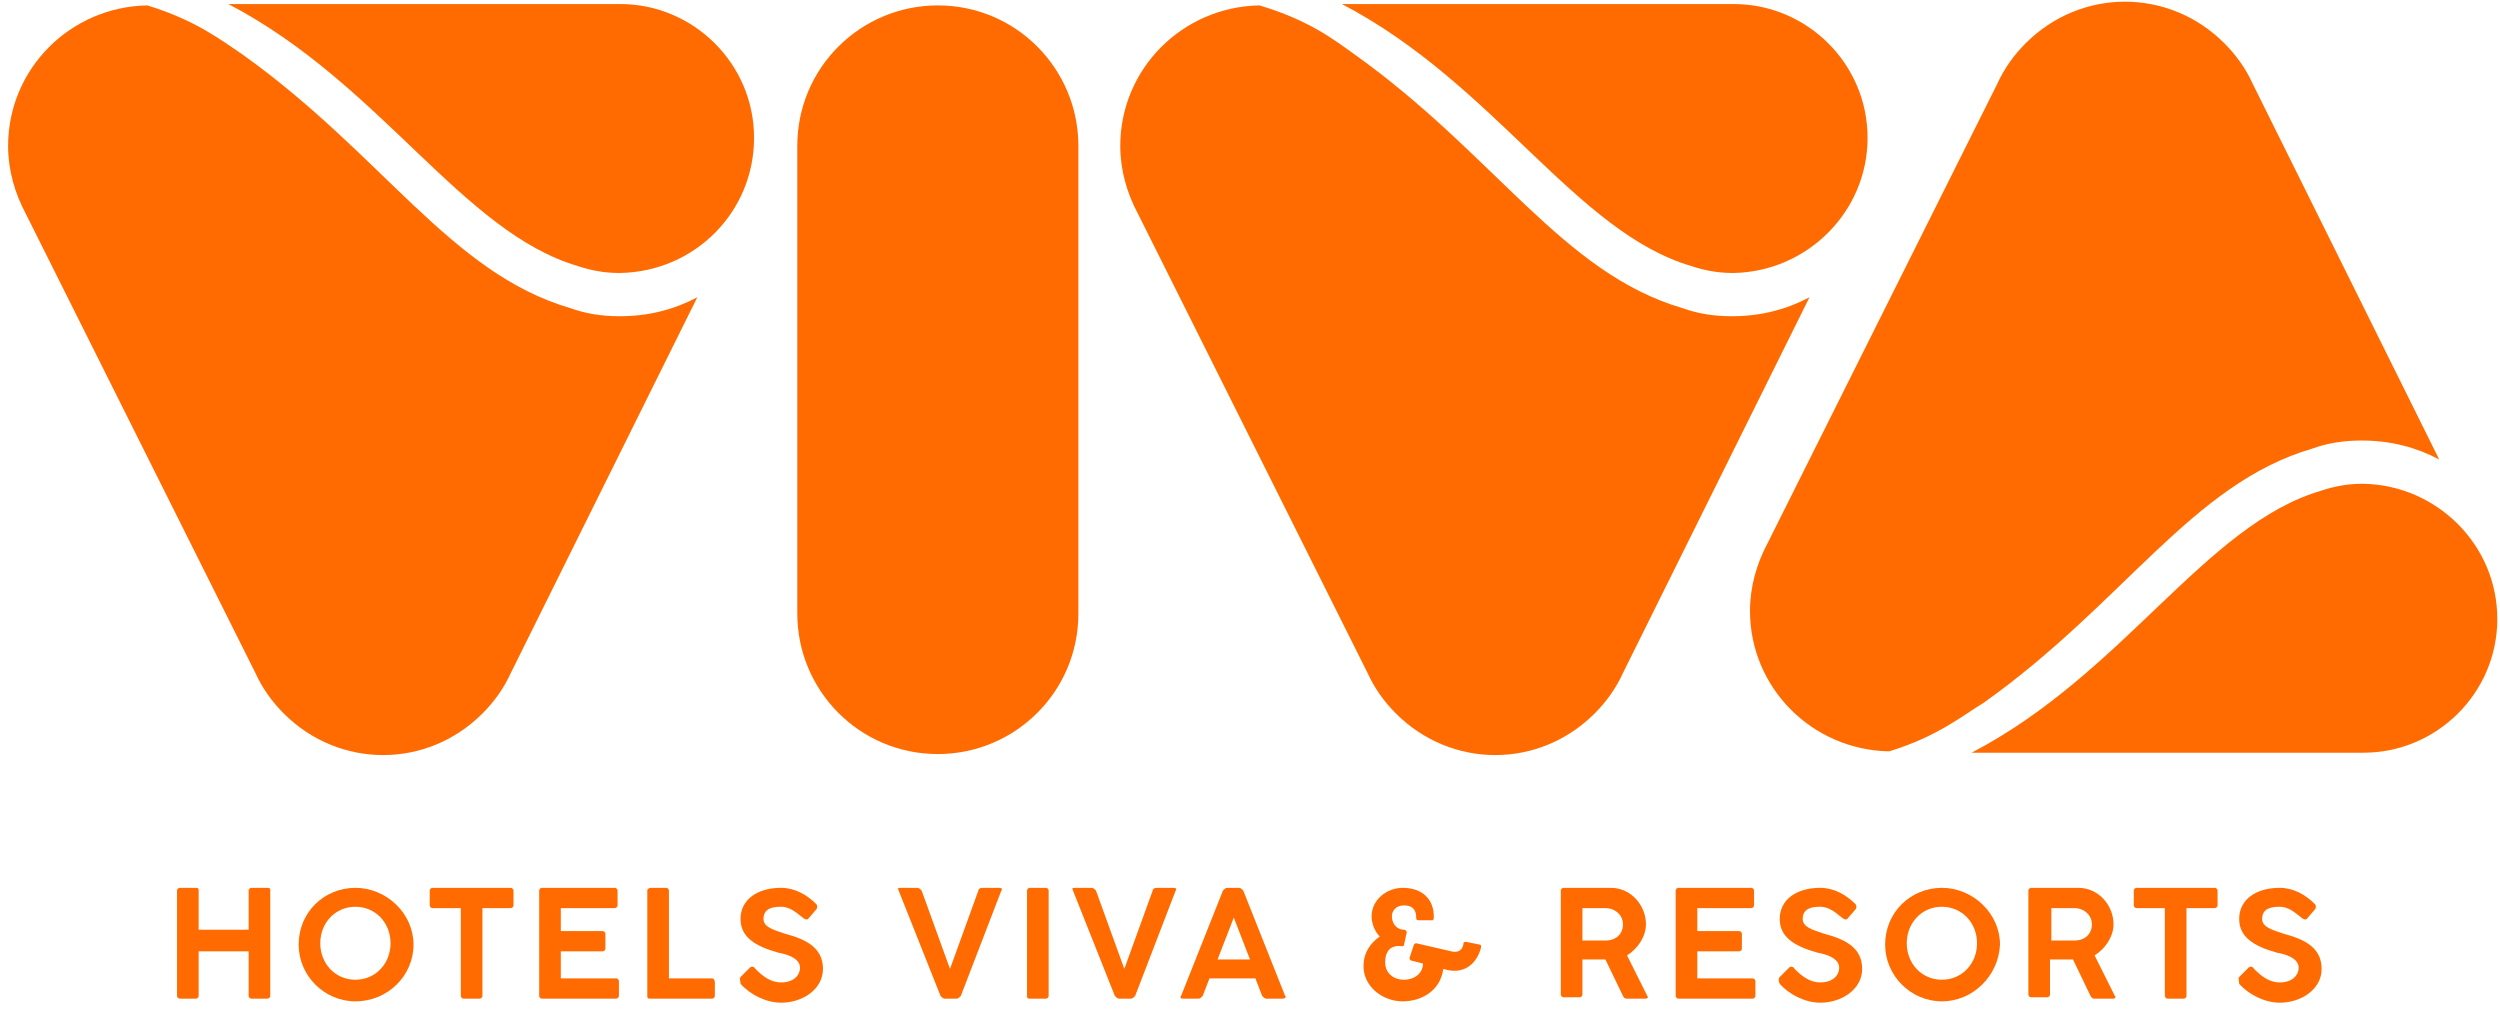<svg width="185" height="75" viewBox="0 0 185 75" fill="none" xmlns="http://www.w3.org/2000/svg">
<g id="Group">
<g id="Group_2">
<g id="Group_3">
<path id="Vector" d="M18.4 70.4H14.7V73.7C14.7 73.8 14.6 73.9 14.5 73.9H13.3C13.2 73.9 13.1 73.8 13.1 73.7V65.9C13.1 65.8 13.2 65.7 13.3 65.7H14.5C14.6 65.7 14.7 65.7 14.7 65.9V68.8H18.4V65.9C18.4 65.8 18.5 65.7 18.6 65.7H19.8C19.9 65.7 20 65.7 20 65.9V73.7C20 73.8 19.9 73.9 19.8 73.9H18.6C18.5 73.9 18.4 73.8 18.4 73.7V70.4Z" fill="#FF6B00"/>
<path id="Vector_2" d="M26.3 74.1C24 74.1 22.1 72.2 22.1 69.9C22.1 67.5 24 65.7 26.3 65.7C28.6 65.7 30.6 67.6 30.6 69.9C30.6 72.2 28.7 74.1 26.3 74.1ZM26.3 67.1C24.8 67.1 23.7 68.3 23.7 69.8C23.7 71.3 24.8 72.5 26.3 72.5C27.8 72.5 28.9 71.3 28.9 69.8C28.9 68.3 27.8 67.1 26.3 67.1Z" fill="#FF6B00"/>
<path id="Vector_3" d="M31.8 65.9C31.8 65.8 31.9 65.7 32 65.7H37.8C37.9 65.7 38 65.8 38 65.9V67C38 67.1 37.9 67.2 37.8 67.2H35.7V73.7C35.7 73.8 35.6 73.9 35.5 73.9H34.3C34.2 73.9 34.1 73.8 34.1 73.7V67.2H32C31.9 67.2 31.8 67.1 31.8 67V65.9Z" fill="#FF6B00"/>
<path id="Vector_4" d="M39.9 65.9C39.9 65.8 40 65.7 40.1 65.7H45.5C45.6 65.7 45.7 65.8 45.7 65.9V67C45.7 67.1 45.6 67.2 45.5 67.2H41.5V68.9H44.6C44.7 68.9 44.8 69 44.8 69.1V70.2C44.8 70.3 44.7 70.4 44.6 70.4H41.5V72.4H45.6C45.7 72.4 45.8 72.5 45.8 72.6V73.7C45.8 73.8 45.7 73.9 45.6 73.9H40.1C40 73.9 39.9 73.8 39.9 73.7V65.9Z" fill="#FF6B00"/>
<path id="Vector_5" d="M47.9 65.9C47.9 65.8 48 65.7 48.2 65.7H49.3C49.4 65.7 49.5 65.8 49.5 65.9V72.4H52.7C52.8 72.4 52.9 72.5 52.9 72.7V73.7C52.9 73.8 52.8 73.9 52.7 73.9H48.1C47.9 73.9 47.9 73.8 47.9 73.7V65.9Z" fill="#FF6B00"/>
<path id="Vector_6" d="M54.8 72.3L55.5 71.6C55.6 71.5 55.8 71.5 55.9 71.7C56.4 72.2 57 72.7 57.8 72.7C58.7 72.7 59.2 72.2 59.2 71.6C59.2 70.9 58.2 70.6 57.6 70.5C55.8 70 54.8 69.3 54.8 68C54.8 66.6 56 65.7 57.8 65.7C58.8 65.7 59.7 66.2 60.4 66.9C60.5 67 60.5 67.2 60.4 67.3L59.8 68C59.7 68.1 59.5 68 59.4 67.9C59 67.6 58.5 67.1 57.8 67.1C57.2 67.1 56.5 67.2 56.5 68C56.5 68.6 57.2 68.8 58.1 69.1C59.6 69.5 60.9 70.1 60.9 71.7C60.9 73.2 59.4 74.2 57.8 74.2C56.7 74.2 55.5 73.6 54.8 72.8C54.8 72.6 54.7 72.4 54.8 72.3Z" fill="#FF6B00"/>
<path id="Vector_7" d="M71.1 73.7C71 73.8 70.9 73.9 70.8 73.9H69.9C69.8 73.9 69.7 73.8 69.6 73.7L66.5 65.9C66.4 65.7 66.5 65.7 66.6 65.7H67.9C68 65.7 68.1 65.8 68.2 65.9L70.3 71.7L72.4 65.9C72.4 65.8 72.5 65.7 72.7 65.7H74C74.1 65.7 74.2 65.8 74.1 65.9L71.1 73.7Z" fill="#FF6B00"/>
<path id="Vector_8" d="M76 65.9C76 65.8 76.1 65.7 76.2 65.7H77.4C77.5 65.7 77.6 65.8 77.6 65.9V73.7C77.6 73.8 77.5 73.9 77.4 73.9H76.2C76 73.9 76 73.8 76 73.7V65.9Z" fill="#FF6B00"/>
<path id="Vector_9" d="M84 73.7C83.9 73.8 83.8 73.9 83.7 73.9H82.8C82.7 73.9 82.6 73.8 82.5 73.7L79.4 65.9C79.3 65.7 79.4 65.7 79.5 65.7H80.8C80.9 65.7 81 65.8 81.1 65.9L83.2 71.7L85.3 65.9C85.3 65.8 85.4 65.7 85.6 65.7H86.9C87 65.7 87.1 65.8 87 65.9L84 73.7Z" fill="#FF6B00"/>
<path id="Vector_10" d="M90.5 65.9C90.6 65.8 90.7 65.7 90.8 65.7H91.7C91.8 65.7 91.9 65.8 92 65.9L95.1 73.7C95.2 73.8 95.1 73.9 94.9 73.9H93.7C93.6 73.9 93.5 73.8 93.4 73.7L92.9 72.4H89.5L89 73.7C88.9 73.8 88.8 73.9 88.7 73.9H87.5C87.4 73.9 87.3 73.8 87.4 73.7L90.5 65.9ZM90.1 71H92.5L91.3 67.9L90.1 71Z" fill="#FF6B00"/>
<path id="Vector_11" d="M104.6 70C104.6 69.9 104.7 69.8 104.8 69.8L107.4 70.4C108.2 70.6 108.3 69.9 108.3 69.8C108.3 69.7 108.4 69.7 108.5 69.7L109.5 69.9C109.6 69.9 109.6 70 109.6 70.1C109.5 70.6 108.9 72.1 107.2 71.8L106.8 71.7C106.6 73.3 105.2 74.1 103.8 74.1C102.3 74.1 100.9 73 100.9 71.5C100.9 70.5 101.4 69.8 102.1 69.3C101.7 68.9 101.5 68.3 101.5 67.8C101.5 66.6 102.6 65.7 103.8 65.7C105.3 65.7 106.1 66.6 106.1 67.8C106.1 67.9 106.1 68.1 106 68.1H105C104.8 68.1 104.8 68 104.8 67.9C104.8 67.3 104.5 67 103.9 67C103.3 67 103 67.4 103 67.8C103 68.4 103.4 68.8 103.9 68.8C104 68.8 104.1 68.9 104.1 69L103.9 69.9C103.9 70.1 103.6 70 103.5 70C102.9 70 102.5 70.4 102.5 71.2C102.5 72 103.1 72.5 103.9 72.5C104.7 72.5 105.3 72 105.3 71.3L104.5 71.1C104.4 71.1 104.3 71 104.3 70.9L104.6 70Z" fill="#FF6B00"/>
<path id="Vector_12" d="M115.5 65.9C115.5 65.8 115.6 65.7 115.7 65.7H119.2C120.7 65.7 121.8 67 121.8 68.4C121.8 69.3 121.2 70.2 120.4 70.7L121.9 73.7C122 73.8 121.9 73.9 121.8 73.9H120.4C120.3 73.9 120.2 73.9 120.1 73.7L118.8 71H117.1V73.6C117.1 73.7 117 73.8 116.9 73.8H115.7C115.6 73.8 115.5 73.7 115.5 73.6V65.9ZM117.1 67.1V69.6H118.8C119.6 69.6 120.1 69.1 120.1 68.4C120.1 67.7 119.5 67.2 118.8 67.2H117.1V67.1Z" fill="#FF6B00"/>
<path id="Vector_13" d="M124 65.9C124 65.8 124.1 65.7 124.2 65.7H129.6C129.7 65.7 129.8 65.8 129.8 65.9V67C129.8 67.1 129.7 67.2 129.6 67.2H125.6V68.9H128.7C128.8 68.9 128.9 69 128.9 69.1V70.2C128.9 70.3 128.8 70.4 128.7 70.4H125.6V72.4H129.7C129.8 72.4 129.9 72.5 129.9 72.6V73.7C129.9 73.8 129.8 73.9 129.7 73.9H124.2C124.1 73.9 124 73.8 124 73.7V65.9Z" fill="#FF6B00"/>
<path id="Vector_14" d="M131.7 72.3L132.4 71.6C132.5 71.5 132.7 71.5 132.8 71.7C133.3 72.2 133.9 72.7 134.7 72.7C135.6 72.7 136.1 72.2 136.1 71.6C136.1 70.9 135.1 70.6 134.5 70.5C132.7 70 131.7 69.3 131.7 68C131.7 66.6 132.9 65.7 134.7 65.7C135.7 65.7 136.6 66.2 137.3 66.9C137.4 67 137.4 67.2 137.3 67.3L136.7 68C136.6 68.1 136.4 68 136.3 67.9C135.9 67.6 135.4 67.1 134.7 67.1C134.1 67.1 133.4 67.2 133.4 68C133.4 68.6 134.1 68.8 135 69.1C136.5 69.5 137.8 70.1 137.8 71.7C137.8 73.2 136.3 74.2 134.7 74.2C133.6 74.2 132.4 73.6 131.7 72.8C131.6 72.6 131.6 72.4 131.7 72.3Z" fill="#FF6B00"/>
<path id="Vector_15" d="M143.7 74.1C141.4 74.1 139.5 72.2 139.5 69.9C139.5 67.5 141.4 65.7 143.7 65.7C146 65.7 148 67.6 148 69.9C147.9 72.2 146 74.1 143.7 74.1ZM143.7 67.1C142.2 67.1 141.1 68.3 141.1 69.8C141.1 71.3 142.2 72.5 143.7 72.5C145.2 72.5 146.3 71.3 146.3 69.8C146.3 68.3 145.2 67.1 143.7 67.1Z" fill="#FF6B00"/>
<path id="Vector_16" d="M150.1 65.9C150.1 65.8 150.2 65.7 150.3 65.7H153.8C155.3 65.7 156.4 67 156.4 68.4C156.4 69.3 155.8 70.2 155 70.7L156.5 73.7C156.6 73.8 156.5 73.9 156.4 73.9H155C154.9 73.9 154.8 73.9 154.7 73.7L153.4 71H151.7V73.6C151.7 73.7 151.6 73.8 151.5 73.8H150.3C150.2 73.8 150.1 73.7 150.1 73.6V65.9ZM151.8 67.1V69.6H153.5C154.3 69.6 154.8 69.1 154.8 68.4C154.8 67.7 154.2 67.2 153.5 67.2H151.8V67.1Z" fill="#FF6B00"/>
<path id="Vector_17" d="M157.9 65.9C157.9 65.8 158 65.7 158.1 65.7H163.9C164 65.7 164.1 65.8 164.1 65.9V67C164.1 67.1 164 67.2 163.9 67.2H161.8V73.7C161.8 73.8 161.7 73.9 161.6 73.9H160.4C160.3 73.9 160.2 73.8 160.2 73.7V67.2H158.1C158 67.2 157.9 67.1 157.9 67V65.9Z" fill="#FF6B00"/>
<path id="Vector_18" d="M165.7 72.3L166.4 71.6C166.5 71.5 166.7 71.5 166.8 71.7C167.3 72.2 167.9 72.7 168.7 72.7C169.6 72.7 170.1 72.2 170.1 71.6C170.1 70.9 169.1 70.6 168.5 70.5C166.7 70 165.7 69.3 165.7 68C165.7 66.6 166.9 65.7 168.7 65.7C169.7 65.7 170.6 66.2 171.3 66.9C171.4 67 171.4 67.2 171.3 67.3L170.7 68C170.6 68.1 170.4 68 170.3 67.9C169.9 67.6 169.4 67.1 168.7 67.1C168.1 67.1 167.4 67.2 167.4 68C167.4 68.6 168.1 68.8 169 69.1C170.5 69.5 171.8 70.1 171.8 71.7C171.8 73.2 170.3 74.2 168.7 74.2C167.6 74.2 166.4 73.6 165.7 72.8C165.7 72.6 165.6 72.4 165.7 72.3Z" fill="#FF6B00"/>
</g>
</g>
<g id="Group_4">
<path id="Vector_19" d="M184.8 45.8C184.8 51.3 180.3 55.7 174.9 55.7H145.9C157.2 49.8 163.2 38.8 171.8 36.3C172.7 36 173.7 35.8 174.8 35.8H174.9C180.3 35.9 184.8 40.3 184.8 45.8Z" fill="#FF6B00"/>
<path id="Vector_20" d="M139.8 55.6C134.1 55.5 129.5 50.9 129.5 45.2C129.5 43.4 130 41.7 130.8 40.2L147.8 6.2C148.3 5.1 149 4.1 149.9 3.2C154 -0.9 160.5 -0.9 164.6 3.2C165.5 4.1 166.2 5.1 166.7 6.2L180.5 34C178.8 33.1 176.9 32.6 174.8 32.6H174.7C173.4 32.6 172.2 32.8 171.1 33.2C162.2 35.8 157.2 44.6 146.8 52C145.3 52.9 143.4 54.5 139.8 55.6Z" fill="#FF6B00"/>
<path id="Vector_21" d="M93.2 0.4C87.5 0.5 82.9 5.1 82.9 10.8C82.9 12.6 83.4 14.3 84.2 15.8L101.2 49.8C101.7 50.9 102.4 51.9 103.3 52.8C107.4 56.9 113.9 56.9 118 52.8C118.9 51.9 119.6 50.9 120.1 49.8L133.9 22C132.2 22.9 130.3 23.4 128.2 23.4H128.1C126.8 23.4 125.6 23.2 124.5 22.8C115.6 20.2 110.6 11.4 100.2 4C98.8 3 96.9 1.5 93.2 0.4Z" fill="#FF6B00"/>
<path id="Vector_22" d="M138.2 10.2C138.2 4.7 133.7 0.3 128.3 0.3H99.3C110.6 6.2 116.6 17.2 125.2 19.7C126.1 20 127.1 20.2 128.2 20.2H128.3C133.7 20.1 138.2 15.7 138.2 10.2Z" fill="#FF6B00"/>
<path id="Vector_23" d="M10.9 0.4C5.2 0.5 0.6 5.1 0.6 10.8C0.6 12.6 1.1 14.3 1.9 15.8L18.9 49.8C19.4 50.9 20.1 51.9 21 52.8C25.1 56.9 31.6 56.9 35.7 52.8C36.6 51.9 37.3 50.9 37.8 49.8L51.6 22C49.9 22.9 48 23.4 45.9 23.4H45.8C44.5 23.4 43.3 23.2 42.2 22.8C33.3 20.2 28.3 11.4 17.9 4C16.4 3 14.5 1.5 10.9 0.4Z" fill="#FF6B00"/>
<path id="Vector_24" d="M55.8 10.2C55.8 4.7 51.3 0.3 45.9 0.3H16.9C28.2 6.2 34.2 17.2 42.8 19.7C43.7 20 44.7 20.2 45.8 20.2H45.9C51.4 20.1 55.8 15.7 55.8 10.2Z" fill="#FF6B00"/>
<path id="Vector_25" d="M79.8 10.8C79.8 5.1 75.2 0.4 69.4 0.4C63.7 0.4 59 5 59 10.8V45.4C59 51.1 63.6 55.8 69.4 55.8C75.1 55.8 79.8 51.2 79.8 45.4V10.8Z" fill="#FF6B00"/>
</g>
</g>
</svg>
